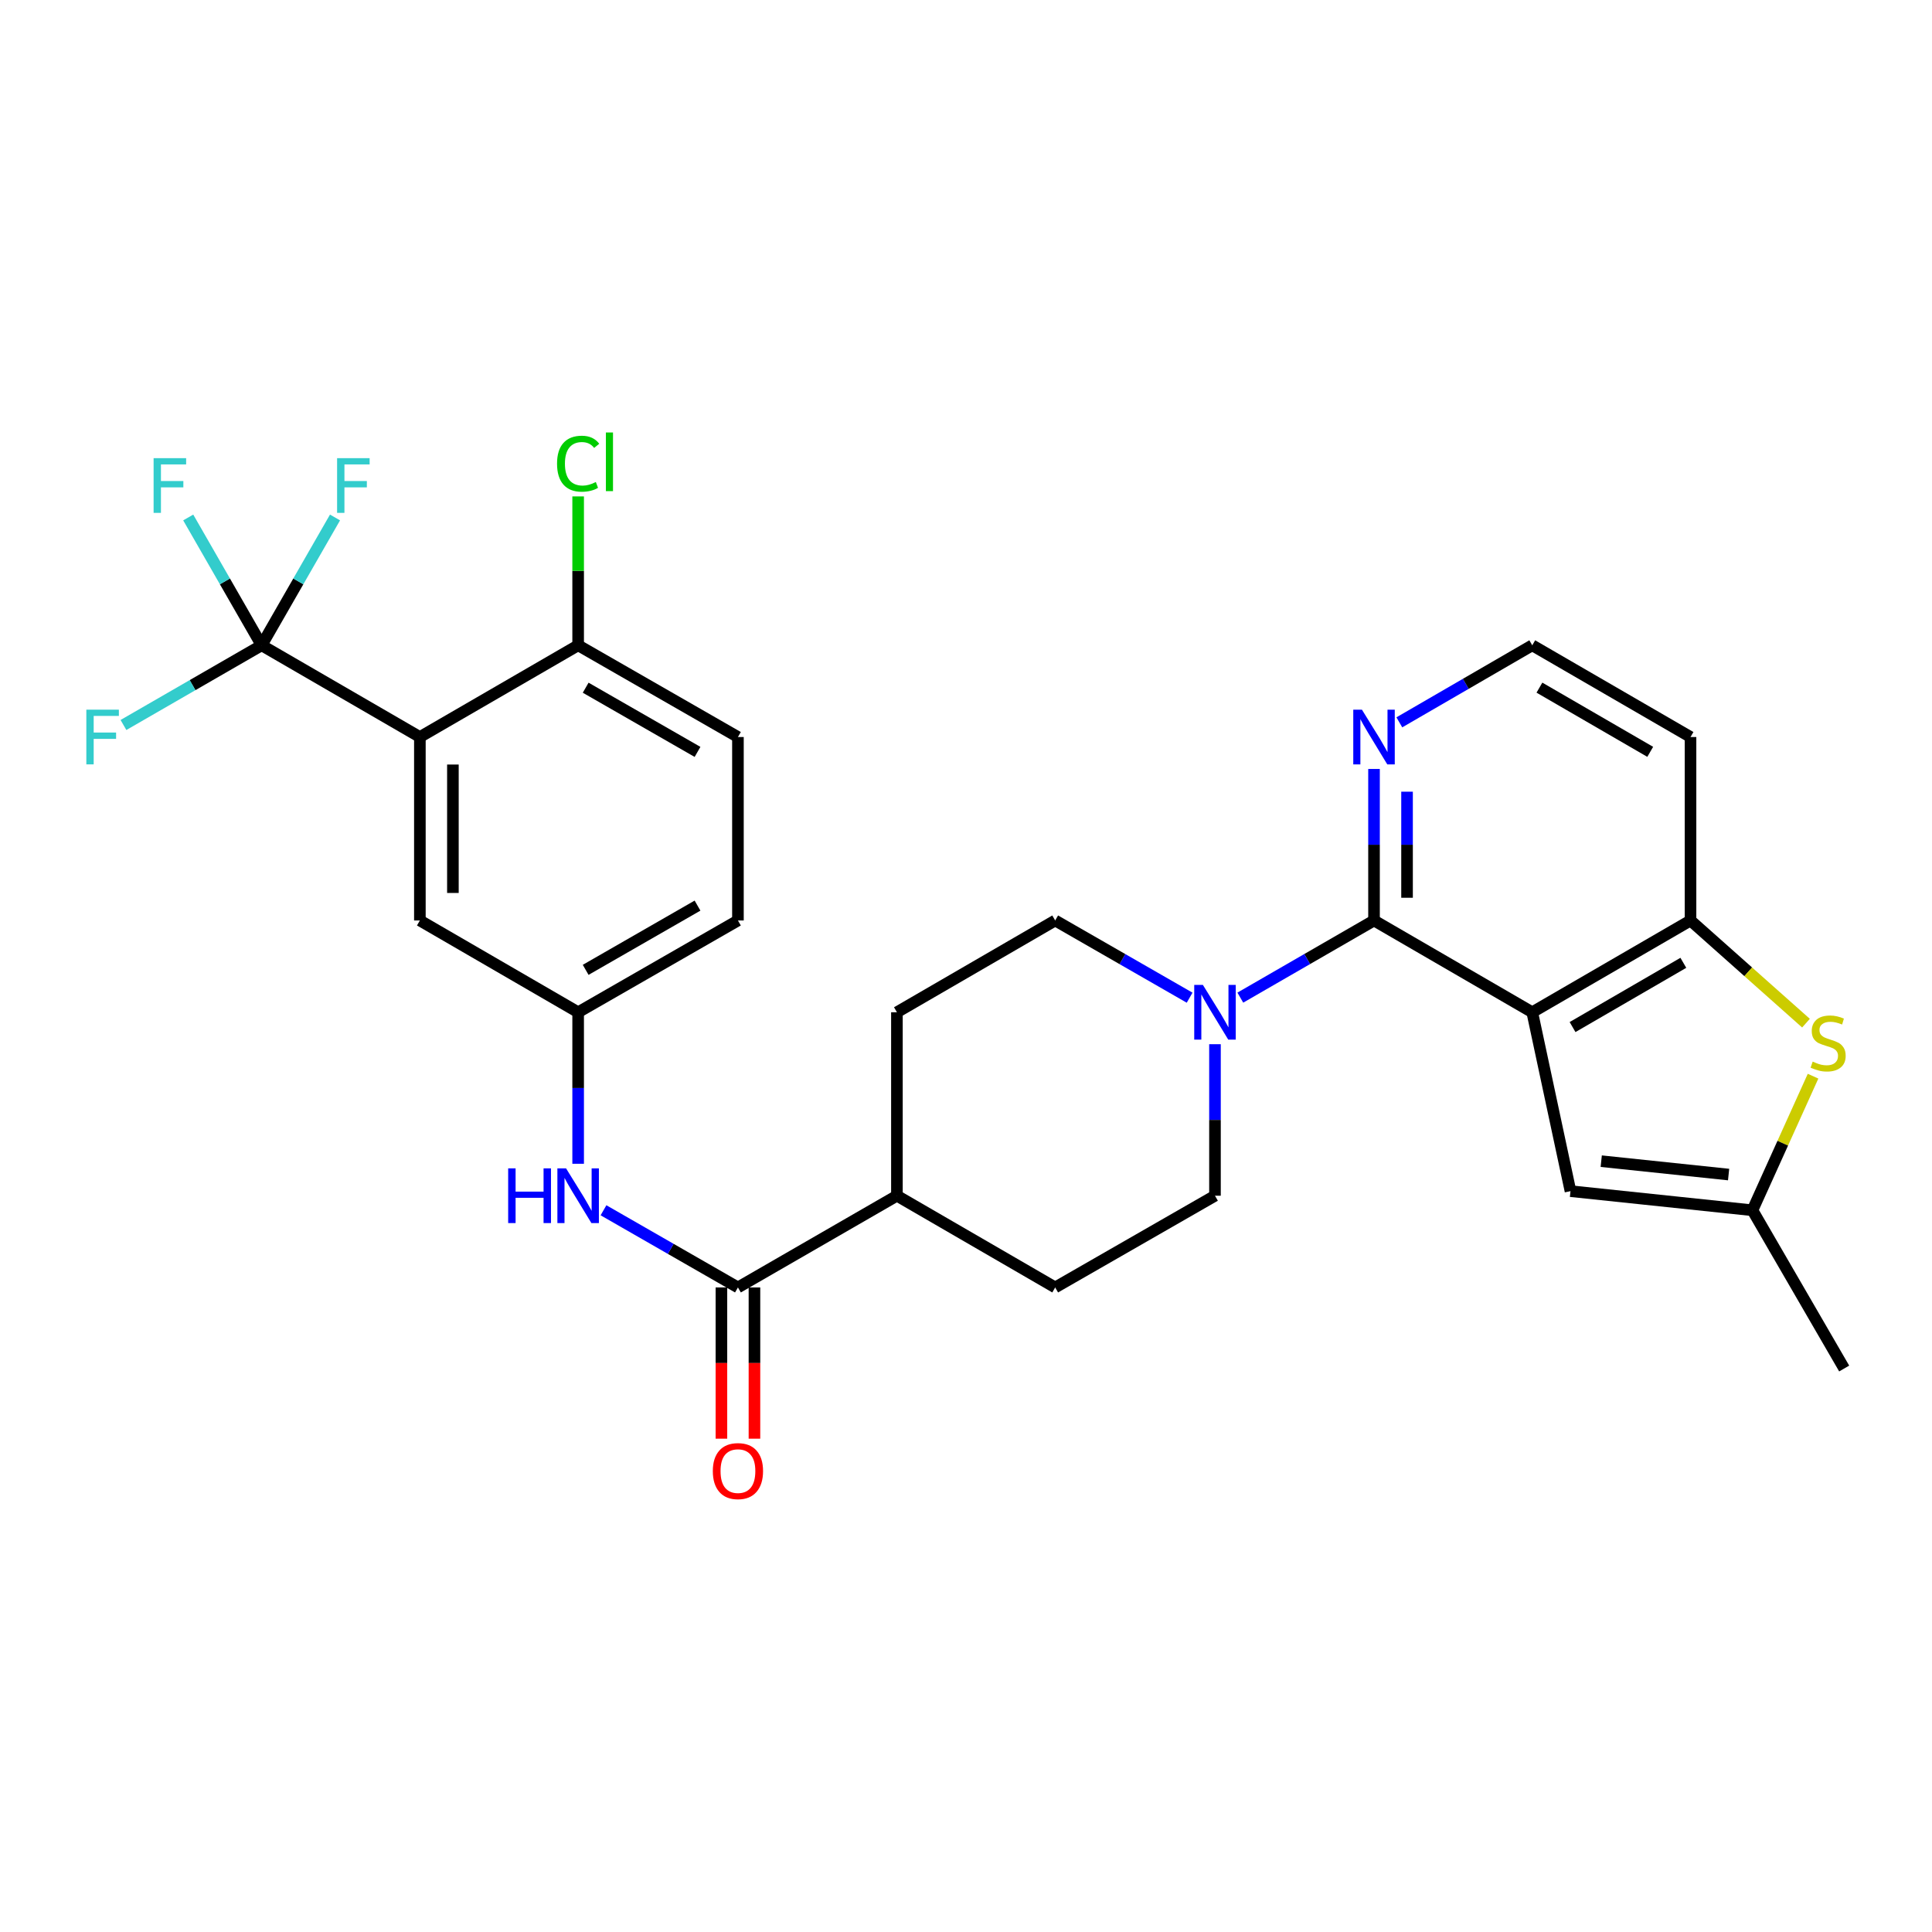 <?xml version='1.0' encoding='iso-8859-1'?>
<svg version='1.1' baseProfile='full'
              xmlns='http://www.w3.org/2000/svg'
                      xmlns:rdkit='http://www.rdkit.org/xml'
                      xmlns:xlink='http://www.w3.org/1999/xlink'
                  xml:space='preserve'
width='1000px' height='1000px' viewBox='0 0 1000 1000'>
<!-- END OF HEADER -->
<rect style='opacity:1.0;fill:#FFFFFF;stroke:none' width='1000' height='1000' x='0' y='0'> </rect>
<path class='bond-0' d='M 793.09,523.942 L 711.19,476.439' style='fill:none;fill-rule:evenodd;stroke:#000000;stroke-width:6px;stroke-linecap:butt;stroke-linejoin:miter;stroke-opacity:1' />
<path class='bond-3' d='M 793.09,523.942 L 875.01,476.439' style='fill:none;fill-rule:evenodd;stroke:#000000;stroke-width:6px;stroke-linecap:butt;stroke-linejoin:miter;stroke-opacity:1' />
<path class='bond-3' d='M 813.953,531.605 L 871.297,498.353' style='fill:none;fill-rule:evenodd;stroke:#000000;stroke-width:6px;stroke-linecap:butt;stroke-linejoin:miter;stroke-opacity:1' />
<path class='bond-6' d='M 793.09,523.942 L 812.882,616.536' style='fill:none;fill-rule:evenodd;stroke:#000000;stroke-width:6px;stroke-linecap:butt;stroke-linejoin:miter;stroke-opacity:1' />
<path class='bond-4' d='M 711.19,476.439 L 676.589,496.406' style='fill:none;fill-rule:evenodd;stroke:#000000;stroke-width:6px;stroke-linecap:butt;stroke-linejoin:miter;stroke-opacity:1' />
<path class='bond-4' d='M 676.589,496.406 L 641.987,516.374' style='fill:none;fill-rule:evenodd;stroke:#0000FF;stroke-width:6px;stroke-linecap:butt;stroke-linejoin:miter;stroke-opacity:1' />
<path class='bond-10' d='M 711.19,476.439 L 711.19,437.227' style='fill:none;fill-rule:evenodd;stroke:#000000;stroke-width:6px;stroke-linecap:butt;stroke-linejoin:miter;stroke-opacity:1' />
<path class='bond-10' d='M 711.19,437.227 L 711.19,398.015' style='fill:none;fill-rule:evenodd;stroke:#0000FF;stroke-width:6px;stroke-linecap:butt;stroke-linejoin:miter;stroke-opacity:1' />
<path class='bond-10' d='M 728.284,464.676 L 728.284,437.227' style='fill:none;fill-rule:evenodd;stroke:#000000;stroke-width:6px;stroke-linecap:butt;stroke-linejoin:miter;stroke-opacity:1' />
<path class='bond-10' d='M 728.284,437.227 L 728.284,409.778' style='fill:none;fill-rule:evenodd;stroke:#0000FF;stroke-width:6px;stroke-linecap:butt;stroke-linejoin:miter;stroke-opacity:1' />
<path class='bond-1' d='M 217.327,381.481 L 217.327,476.439' style='fill:none;fill-rule:evenodd;stroke:#000000;stroke-width:6px;stroke-linecap:butt;stroke-linejoin:miter;stroke-opacity:1' />
<path class='bond-1' d='M 234.422,395.725 L 234.422,462.196' style='fill:none;fill-rule:evenodd;stroke:#000000;stroke-width:6px;stroke-linecap:butt;stroke-linejoin:miter;stroke-opacity:1' />
<path class='bond-2' d='M 217.327,381.481 L 135.417,334.006' style='fill:none;fill-rule:evenodd;stroke:#000000;stroke-width:6px;stroke-linecap:butt;stroke-linejoin:miter;stroke-opacity:1' />
<path class='bond-32' d='M 217.327,381.481 L 299.247,334.006' style='fill:none;fill-rule:evenodd;stroke:#000000;stroke-width:6px;stroke-linecap:butt;stroke-linejoin:miter;stroke-opacity:1' />
<path class='bond-18' d='M 135.417,334.006 L 99.661,354.63' style='fill:none;fill-rule:evenodd;stroke:#000000;stroke-width:6px;stroke-linecap:butt;stroke-linejoin:miter;stroke-opacity:1' />
<path class='bond-18' d='M 99.661,354.63 L 63.904,375.254' style='fill:none;fill-rule:evenodd;stroke:#33CCCC;stroke-width:6px;stroke-linecap:butt;stroke-linejoin:miter;stroke-opacity:1' />
<path class='bond-19' d='M 135.417,334.006 L 116.421,300.925' style='fill:none;fill-rule:evenodd;stroke:#000000;stroke-width:6px;stroke-linecap:butt;stroke-linejoin:miter;stroke-opacity:1' />
<path class='bond-19' d='M 116.421,300.925 L 97.424,267.843' style='fill:none;fill-rule:evenodd;stroke:#33CCCC;stroke-width:6px;stroke-linecap:butt;stroke-linejoin:miter;stroke-opacity:1' />
<path class='bond-20' d='M 135.417,334.006 L 154.41,300.925' style='fill:none;fill-rule:evenodd;stroke:#000000;stroke-width:6px;stroke-linecap:butt;stroke-linejoin:miter;stroke-opacity:1' />
<path class='bond-20' d='M 154.41,300.925 L 173.403,267.843' style='fill:none;fill-rule:evenodd;stroke:#33CCCC;stroke-width:6px;stroke-linecap:butt;stroke-linejoin:miter;stroke-opacity:1' />
<path class='bond-5' d='M 875.01,476.439 L 904.891,503.01' style='fill:none;fill-rule:evenodd;stroke:#000000;stroke-width:6px;stroke-linecap:butt;stroke-linejoin:miter;stroke-opacity:1' />
<path class='bond-5' d='M 904.891,503.01 L 934.773,529.581' style='fill:none;fill-rule:evenodd;stroke:#CCCC00;stroke-width:6px;stroke-linecap:butt;stroke-linejoin:miter;stroke-opacity:1' />
<path class='bond-24' d='M 875.01,476.439 L 875.01,381.481' style='fill:none;fill-rule:evenodd;stroke:#000000;stroke-width:6px;stroke-linecap:butt;stroke-linejoin:miter;stroke-opacity:1' />
<path class='bond-15' d='M 615.747,516.404 L 580.955,496.422' style='fill:none;fill-rule:evenodd;stroke:#0000FF;stroke-width:6px;stroke-linecap:butt;stroke-linejoin:miter;stroke-opacity:1' />
<path class='bond-15' d='M 580.955,496.422 L 546.164,476.439' style='fill:none;fill-rule:evenodd;stroke:#000000;stroke-width:6px;stroke-linecap:butt;stroke-linejoin:miter;stroke-opacity:1' />
<path class='bond-16' d='M 628.871,540.476 L 628.871,579.689' style='fill:none;fill-rule:evenodd;stroke:#0000FF;stroke-width:6px;stroke-linecap:butt;stroke-linejoin:miter;stroke-opacity:1' />
<path class='bond-16' d='M 628.871,579.689 L 628.871,618.901' style='fill:none;fill-rule:evenodd;stroke:#000000;stroke-width:6px;stroke-linecap:butt;stroke-linejoin:miter;stroke-opacity:1' />
<path class='bond-29' d='M 938.434,557.031 L 922.748,591.732' style='fill:none;fill-rule:evenodd;stroke:#CCCC00;stroke-width:6px;stroke-linecap:butt;stroke-linejoin:miter;stroke-opacity:1' />
<path class='bond-29' d='M 922.748,591.732 L 907.061,626.432' style='fill:none;fill-rule:evenodd;stroke:#000000;stroke-width:6px;stroke-linecap:butt;stroke-linejoin:miter;stroke-opacity:1' />
<path class='bond-8' d='M 812.882,616.536 L 907.061,626.432' style='fill:none;fill-rule:evenodd;stroke:#000000;stroke-width:6px;stroke-linecap:butt;stroke-linejoin:miter;stroke-opacity:1' />
<path class='bond-8' d='M 828.795,601.02 L 894.721,607.947' style='fill:none;fill-rule:evenodd;stroke:#000000;stroke-width:6px;stroke-linecap:butt;stroke-linejoin:miter;stroke-opacity:1' />
<path class='bond-7' d='M 381.954,666.376 L 464.244,618.901' style='fill:none;fill-rule:evenodd;stroke:#000000;stroke-width:6px;stroke-linecap:butt;stroke-linejoin:miter;stroke-opacity:1' />
<path class='bond-9' d='M 381.954,666.376 L 347.163,646.405' style='fill:none;fill-rule:evenodd;stroke:#000000;stroke-width:6px;stroke-linecap:butt;stroke-linejoin:miter;stroke-opacity:1' />
<path class='bond-9' d='M 347.163,646.405 L 312.371,626.434' style='fill:none;fill-rule:evenodd;stroke:#0000FF;stroke-width:6px;stroke-linecap:butt;stroke-linejoin:miter;stroke-opacity:1' />
<path class='bond-17' d='M 373.407,666.376 L 373.407,705.517' style='fill:none;fill-rule:evenodd;stroke:#000000;stroke-width:6px;stroke-linecap:butt;stroke-linejoin:miter;stroke-opacity:1' />
<path class='bond-17' d='M 373.407,705.517 L 373.407,744.659' style='fill:none;fill-rule:evenodd;stroke:#FF0000;stroke-width:6px;stroke-linecap:butt;stroke-linejoin:miter;stroke-opacity:1' />
<path class='bond-17' d='M 390.502,666.376 L 390.502,705.517' style='fill:none;fill-rule:evenodd;stroke:#000000;stroke-width:6px;stroke-linecap:butt;stroke-linejoin:miter;stroke-opacity:1' />
<path class='bond-17' d='M 390.502,705.517 L 390.502,744.659' style='fill:none;fill-rule:evenodd;stroke:#FF0000;stroke-width:6px;stroke-linecap:butt;stroke-linejoin:miter;stroke-opacity:1' />
<path class='bond-28' d='M 907.061,626.432 L 954.545,708.342' style='fill:none;fill-rule:evenodd;stroke:#000000;stroke-width:6px;stroke-linecap:butt;stroke-linejoin:miter;stroke-opacity:1' />
<path class='bond-14' d='M 299.247,602.367 L 299.247,563.155' style='fill:none;fill-rule:evenodd;stroke:#0000FF;stroke-width:6px;stroke-linecap:butt;stroke-linejoin:miter;stroke-opacity:1' />
<path class='bond-14' d='M 299.247,563.155 L 299.247,523.942' style='fill:none;fill-rule:evenodd;stroke:#000000;stroke-width:6px;stroke-linecap:butt;stroke-linejoin:miter;stroke-opacity:1' />
<path class='bond-30' d='M 724.296,373.883 L 758.693,353.945' style='fill:none;fill-rule:evenodd;stroke:#0000FF;stroke-width:6px;stroke-linecap:butt;stroke-linejoin:miter;stroke-opacity:1' />
<path class='bond-30' d='M 758.693,353.945 L 793.09,334.006' style='fill:none;fill-rule:evenodd;stroke:#000000;stroke-width:6px;stroke-linecap:butt;stroke-linejoin:miter;stroke-opacity:1' />
<path class='bond-11' d='M 299.247,334.006 L 381.954,381.481' style='fill:none;fill-rule:evenodd;stroke:#000000;stroke-width:6px;stroke-linecap:butt;stroke-linejoin:miter;stroke-opacity:1' />
<path class='bond-11' d='M 303.143,355.953 L 361.038,389.185' style='fill:none;fill-rule:evenodd;stroke:#000000;stroke-width:6px;stroke-linecap:butt;stroke-linejoin:miter;stroke-opacity:1' />
<path class='bond-27' d='M 299.247,334.006 L 299.247,295.475' style='fill:none;fill-rule:evenodd;stroke:#000000;stroke-width:6px;stroke-linecap:butt;stroke-linejoin:miter;stroke-opacity:1' />
<path class='bond-27' d='M 299.247,295.475 L 299.247,256.943' style='fill:none;fill-rule:evenodd;stroke:#00CC00;stroke-width:6px;stroke-linecap:butt;stroke-linejoin:miter;stroke-opacity:1' />
<path class='bond-12' d='M 217.327,476.439 L 299.247,523.942' style='fill:none;fill-rule:evenodd;stroke:#000000;stroke-width:6px;stroke-linecap:butt;stroke-linejoin:miter;stroke-opacity:1' />
<path class='bond-13' d='M 464.244,618.901 L 546.164,666.376' style='fill:none;fill-rule:evenodd;stroke:#000000;stroke-width:6px;stroke-linecap:butt;stroke-linejoin:miter;stroke-opacity:1' />
<path class='bond-31' d='M 464.244,618.901 L 464.244,523.942' style='fill:none;fill-rule:evenodd;stroke:#000000;stroke-width:6px;stroke-linecap:butt;stroke-linejoin:miter;stroke-opacity:1' />
<path class='bond-26' d='M 299.247,523.942 L 381.954,476.439' style='fill:none;fill-rule:evenodd;stroke:#000000;stroke-width:6px;stroke-linecap:butt;stroke-linejoin:miter;stroke-opacity:1' />
<path class='bond-26' d='M 303.139,501.994 L 361.035,468.742' style='fill:none;fill-rule:evenodd;stroke:#000000;stroke-width:6px;stroke-linecap:butt;stroke-linejoin:miter;stroke-opacity:1' />
<path class='bond-21' d='M 546.164,476.439 L 464.244,523.942' style='fill:none;fill-rule:evenodd;stroke:#000000;stroke-width:6px;stroke-linecap:butt;stroke-linejoin:miter;stroke-opacity:1' />
<path class='bond-22' d='M 628.871,618.901 L 546.164,666.376' style='fill:none;fill-rule:evenodd;stroke:#000000;stroke-width:6px;stroke-linecap:butt;stroke-linejoin:miter;stroke-opacity:1' />
<path class='bond-23' d='M 381.954,381.481 L 381.954,476.439' style='fill:none;fill-rule:evenodd;stroke:#000000;stroke-width:6px;stroke-linecap:butt;stroke-linejoin:miter;stroke-opacity:1' />
<path class='bond-25' d='M 875.01,381.481 L 793.09,334.006' style='fill:none;fill-rule:evenodd;stroke:#000000;stroke-width:6px;stroke-linecap:butt;stroke-linejoin:miter;stroke-opacity:1' />
<path class='bond-25' d='M 854.151,389.15 L 796.807,355.918' style='fill:none;fill-rule:evenodd;stroke:#000000;stroke-width:6px;stroke-linecap:butt;stroke-linejoin:miter;stroke-opacity:1' />
<path  class='atom-5' d='M 622.611 509.782
L 631.891 524.782
Q 632.811 526.262, 634.291 528.942
Q 635.771 531.622, 635.851 531.782
L 635.851 509.782
L 639.611 509.782
L 639.611 538.102
L 635.731 538.102
L 625.771 521.702
Q 624.611 519.782, 623.371 517.582
Q 622.171 515.382, 621.811 514.702
L 621.811 538.102
L 618.131 538.102
L 618.131 509.782
L 622.611 509.782
' fill='#0000FF'/>
<path  class='atom-6' d='M 938.236 549.494
Q 938.556 549.614, 939.876 550.174
Q 941.196 550.734, 942.636 551.094
Q 944.116 551.414, 945.556 551.414
Q 948.236 551.414, 949.796 550.134
Q 951.356 548.814, 951.356 546.534
Q 951.356 544.974, 950.556 544.014
Q 949.796 543.054, 948.596 542.534
Q 947.396 542.014, 945.396 541.414
Q 942.876 540.654, 941.356 539.934
Q 939.876 539.214, 938.796 537.694
Q 937.756 536.174, 937.756 533.614
Q 937.756 530.054, 940.156 527.854
Q 942.596 525.654, 947.396 525.654
Q 950.676 525.654, 954.396 527.214
L 953.476 530.294
Q 950.076 528.894, 947.516 528.894
Q 944.756 528.894, 943.236 530.054
Q 941.716 531.174, 941.756 533.134
Q 941.756 534.654, 942.516 535.574
Q 943.316 536.494, 944.436 537.014
Q 945.596 537.534, 947.516 538.134
Q 950.076 538.934, 951.596 539.734
Q 953.116 540.534, 954.196 542.174
Q 955.316 543.774, 955.316 546.534
Q 955.316 550.454, 952.676 552.574
Q 950.076 554.654, 945.716 554.654
Q 943.196 554.654, 941.276 554.094
Q 939.396 553.574, 937.156 552.654
L 938.236 549.494
' fill='#CCCC00'/>
<path  class='atom-10' d='M 263.027 604.741
L 266.867 604.741
L 266.867 616.781
L 281.347 616.781
L 281.347 604.741
L 285.187 604.741
L 285.187 633.061
L 281.347 633.061
L 281.347 619.981
L 266.867 619.981
L 266.867 633.061
L 263.027 633.061
L 263.027 604.741
' fill='#0000FF'/>
<path  class='atom-10' d='M 292.987 604.741
L 302.267 619.741
Q 303.187 621.221, 304.667 623.901
Q 306.147 626.581, 306.227 626.741
L 306.227 604.741
L 309.987 604.741
L 309.987 633.061
L 306.107 633.061
L 296.147 616.661
Q 294.987 614.741, 293.747 612.541
Q 292.547 610.341, 292.187 609.661
L 292.187 633.061
L 288.507 633.061
L 288.507 604.741
L 292.987 604.741
' fill='#0000FF'/>
<path  class='atom-11' d='M 704.93 367.321
L 714.21 382.321
Q 715.13 383.801, 716.61 386.481
Q 718.09 389.161, 718.17 389.321
L 718.17 367.321
L 721.93 367.321
L 721.93 395.641
L 718.05 395.641
L 708.09 379.241
Q 706.93 377.321, 705.69 375.121
Q 704.49 372.921, 704.13 372.241
L 704.13 395.641
L 700.45 395.641
L 700.45 367.321
L 704.93 367.321
' fill='#0000FF'/>
<path  class='atom-18' d='M 368.954 761.433
Q 368.954 754.633, 372.314 750.833
Q 375.674 747.033, 381.954 747.033
Q 388.234 747.033, 391.594 750.833
Q 394.954 754.633, 394.954 761.433
Q 394.954 768.313, 391.554 772.233
Q 388.154 776.113, 381.954 776.113
Q 375.714 776.113, 372.314 772.233
Q 368.954 768.353, 368.954 761.433
M 381.954 772.913
Q 386.274 772.913, 388.594 770.033
Q 390.954 767.113, 390.954 761.433
Q 390.954 755.873, 388.594 753.073
Q 386.274 750.233, 381.954 750.233
Q 377.634 750.233, 375.274 753.033
Q 372.954 755.833, 372.954 761.433
Q 372.954 767.153, 375.274 770.033
Q 377.634 772.913, 381.954 772.913
' fill='#FF0000'/>
<path  class='atom-19' d='M 44.689 367.321
L 61.529 367.321
L 61.529 370.561
L 48.489 370.561
L 48.489 379.161
L 60.089 379.161
L 60.089 382.441
L 48.489 382.441
L 48.489 395.641
L 44.689 395.641
L 44.689 367.321
' fill='#33CCCC'/>
<path  class='atom-20' d='M 79.504 237.139
L 96.344 237.139
L 96.344 240.379
L 83.304 240.379
L 83.304 248.979
L 94.904 248.979
L 94.904 252.259
L 83.304 252.259
L 83.304 265.459
L 79.504 265.459
L 79.504 237.139
' fill='#33CCCC'/>
<path  class='atom-21' d='M 174.481 237.139
L 191.321 237.139
L 191.321 240.379
L 178.281 240.379
L 178.281 248.979
L 189.881 248.979
L 189.881 252.259
L 178.281 252.259
L 178.281 265.459
L 174.481 265.459
L 174.481 237.139
' fill='#33CCCC'/>
<path  class='atom-28' d='M 288.327 240.009
Q 288.327 232.969, 291.607 229.289
Q 294.927 225.569, 301.207 225.569
Q 307.047 225.569, 310.167 229.689
L 307.527 231.849
Q 305.247 228.849, 301.207 228.849
Q 296.927 228.849, 294.647 231.729
Q 292.407 234.569, 292.407 240.009
Q 292.407 245.609, 294.727 248.489
Q 297.087 251.369, 301.647 251.369
Q 304.767 251.369, 308.407 249.489
L 309.527 252.489
Q 308.047 253.449, 305.807 254.009
Q 303.567 254.569, 301.087 254.569
Q 294.927 254.569, 291.607 250.809
Q 288.327 247.049, 288.327 240.009
' fill='#00CC00'/>
<path  class='atom-28' d='M 313.607 223.849
L 317.287 223.849
L 317.287 254.209
L 313.607 254.209
L 313.607 223.849
' fill='#00CC00'/>
</svg>
